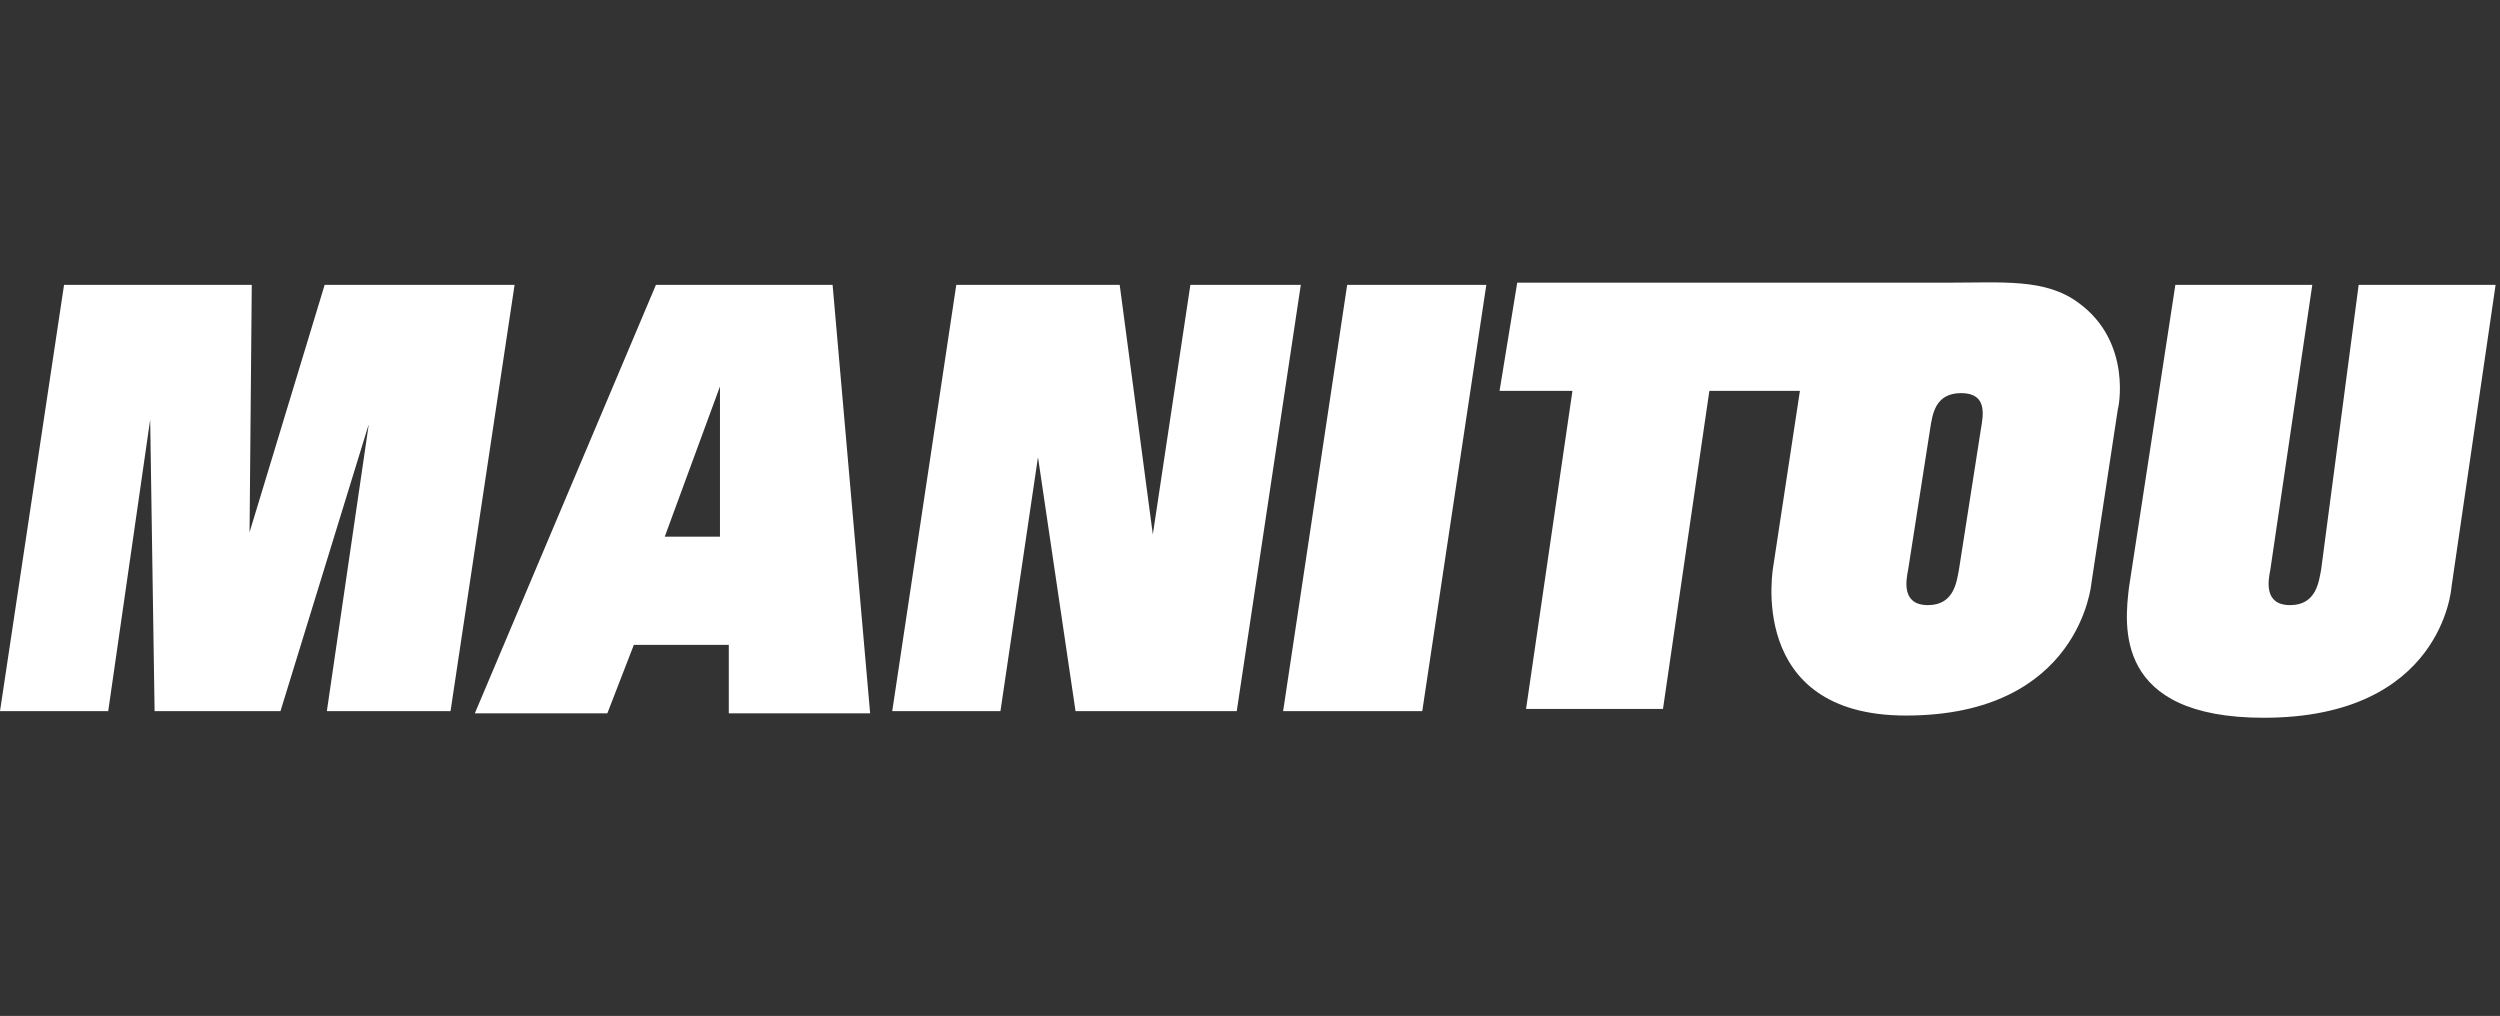 <?xml version="1.0" encoding="utf-8"?>
<!-- Generator: Adobe Illustrator 22.0.1, SVG Export Plug-In . SVG Version: 6.00 Build 0)  -->
<svg version="1.1" id="Layer_1" xmlns="http://www.w3.org/2000/svg" xmlns:xlink="http://www.w3.org/1999/xlink" x="0px" y="0px"
	 viewBox="0 0 113.2 46" style="enable-background:new 0 0 113.2 46;" xml:space="preserve">
<rect x="0" y="0" width="113.2" height="46" fill="#333333" stroke="none"/>
<style type="text/css">
	.st0{fill:#FFFFFF;}
</style>
<g>
	<polygon class="st0" points="14.7,12.9 11.3,24.1 11.4,12.9 2.9,12.9 0,32.2 4.9,32.2 6.8,19 7,32.2 12.7,32.2 16.7,19.2 
		14.8,32.2 20.4,32.2 23.3,12.9 	"/>
	<path class="st0" d="M29.7,12.9l-8.2,19.4h6l1.2-3.1h4.3v3.1h6.4l-1.7-19.4H29.7z M32.6,24.3h-2.5l2.5-6.8V24.3z"/>
	<polygon class="st0" points="53.9,12.9 52.2,24.2 50.7,12.9 43.3,12.9 40.4,32.2 45.3,32.2 47,20.7 48.7,32.2 56,32.2 58.9,12.9 	
		"/>
	<polygon class="st0" points="58.1,32.2 64.4,32.2 67.3,12.9 61,12.9 	"/>
	<path class="st0" d="M105.1,25.8c-0.1,0.5-0.2,1.6-1.4,1.6c-1.2,0-1-1.1-0.9-1.6l1.9-12.9c-0.7,0-6.2,0-6.2,0l-2.1,13.7
		c-0.2,1.7-0.7,5.9,6.1,5.9c8.1,0,8.5-5.9,8.5-5.9l2-13.7c0,0-5.8,0-6.2,0L105.1,25.8z"/>
	<path class="st0" d="M94.1,13.7c-1.5-1.1-3.4-0.9-6-0.9H68.7l-0.8,4.9h3.3l-2.1,14.4h6.2l2.1-14.4h4.1l-1.2,7.9c0,0-1.3,6.8,6,6.8
		c7.9,0,8.4-6,8.4-6l1.2-7.9C95.9,18.6,96.6,15.5,94.1,13.7z M89.7,19.4l-1,6.4c-0.1,0.5-0.2,1.6-1.4,1.6c-1.2,0-1-1.1-0.9-1.6
		l1-6.4c0.1-0.6,0.2-1.6,1.4-1.6S89.8,18.8,89.7,19.4z"/>
</g>
</svg>
